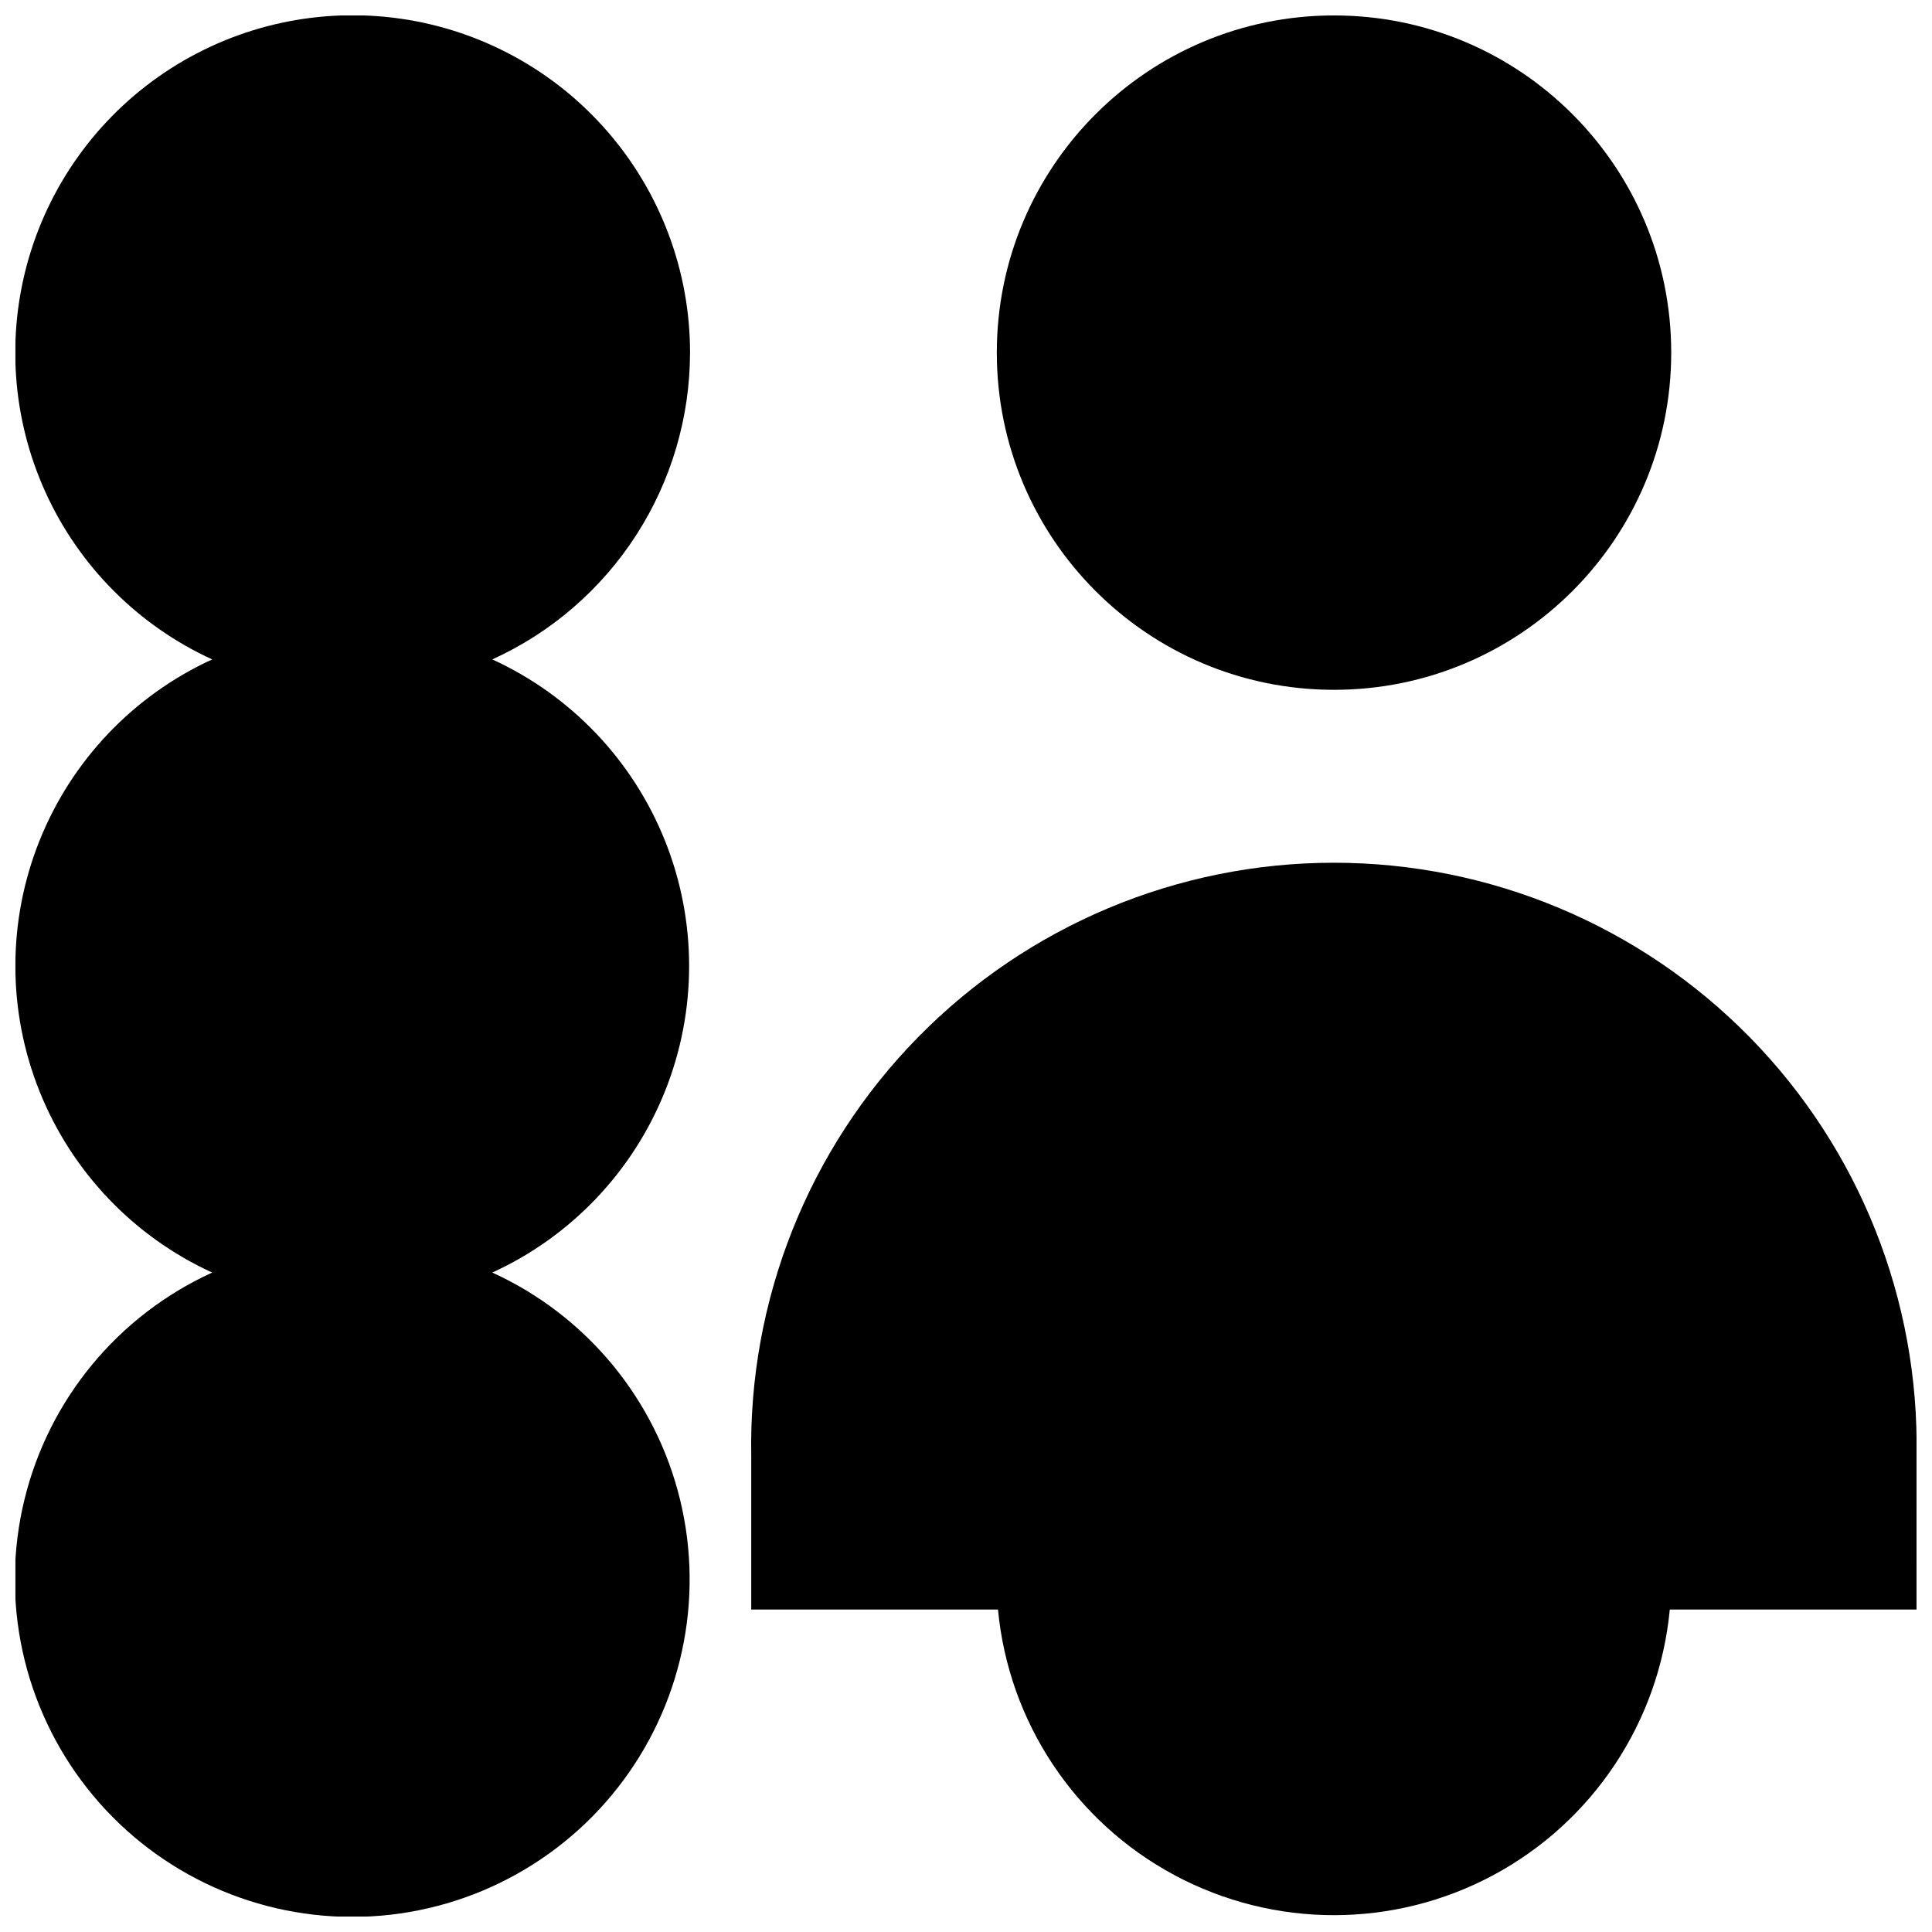 <?xml version="1.0" encoding="UTF-8"?>
<!-- Uploaded to: ICON Repo, www.iconrepo.com, Generator: ICON Repo Mixer Tools -->
<svg width="800px" height="800px" version="1.1" viewBox="144 144 512 512" xmlns="http://www.w3.org/2000/svg">
 <defs>
  <clipPath id="c">
   <path d="m148.09 148.09h178.91v503.81h-178.91z"/>
  </clipPath>
  <clipPath id="b">
   <path d="m408 148.09h179v178.91h-179z"/>
  </clipPath>
  <clipPath id="a">
   <path d="m343 372h308.9v279.9h-308.9z"/>
  </clipPath>
 </defs>
 <g>
  <g clip-path="url(#c)">
   <path d="m326.87 237.45c0-21.504-7.754-42.285-21.832-58.539-14.078-16.254-33.547-26.887-54.828-29.953-21.285-3.066-42.961 1.637-61.055 13.254-18.098 11.617-31.398 29.367-37.473 49.996-6.07 20.629-4.508 42.754 4.41 62.32 8.914 19.57 24.586 35.27 44.137 44.223-20.859 9.551-37.246 26.762-45.766 48.062-8.52 21.301-8.52 45.062 0 66.363 8.52 21.305 24.906 38.512 45.766 48.066-24.953 11.387-43.297 33.594-49.77 60.246-6.469 26.652-0.348 54.801 16.602 76.359 16.953 21.562 42.863 34.148 70.289 34.148 27.426 0 53.336-12.586 70.289-34.148 16.949-21.559 23.07-49.707 16.602-76.359-6.473-26.652-24.816-48.859-49.77-60.246 20.859-9.555 37.246-26.762 45.766-48.066 8.52-21.301 8.52-45.062 0-66.363-8.52-21.301-24.906-38.512-45.766-48.062 15.613-7.102 28.852-18.539 38.141-32.953 9.289-14.418 14.238-31.199 14.258-48.348z"/>
  </g>
  <g clip-path="url(#b)">
   <path d="m586.89 237.45c0 49.352-40.008 89.359-89.359 89.359-49.355 0-89.363-40.008-89.363-89.359s40.008-89.359 89.363-89.359c49.352 0 89.359 40.008 89.359 89.359"/>
  </g>
  <g clip-path="url(#a)">
   <path d="m651.9 529.93c0.77-41.449-15.156-81.465-44.195-111.05-29.043-29.582-68.754-46.246-110.21-46.246s-81.168 16.664-110.21 46.246c-29.039 29.582-44.965 69.598-44.199 111.05v40.621h65.391c2.82 29.809 20.375 56.23 46.766 70.379 26.391 14.148 58.109 14.148 84.5 0 26.387-14.148 43.941-40.57 46.766-70.379h65.387z"/>
  </g>
 </g>
</svg>